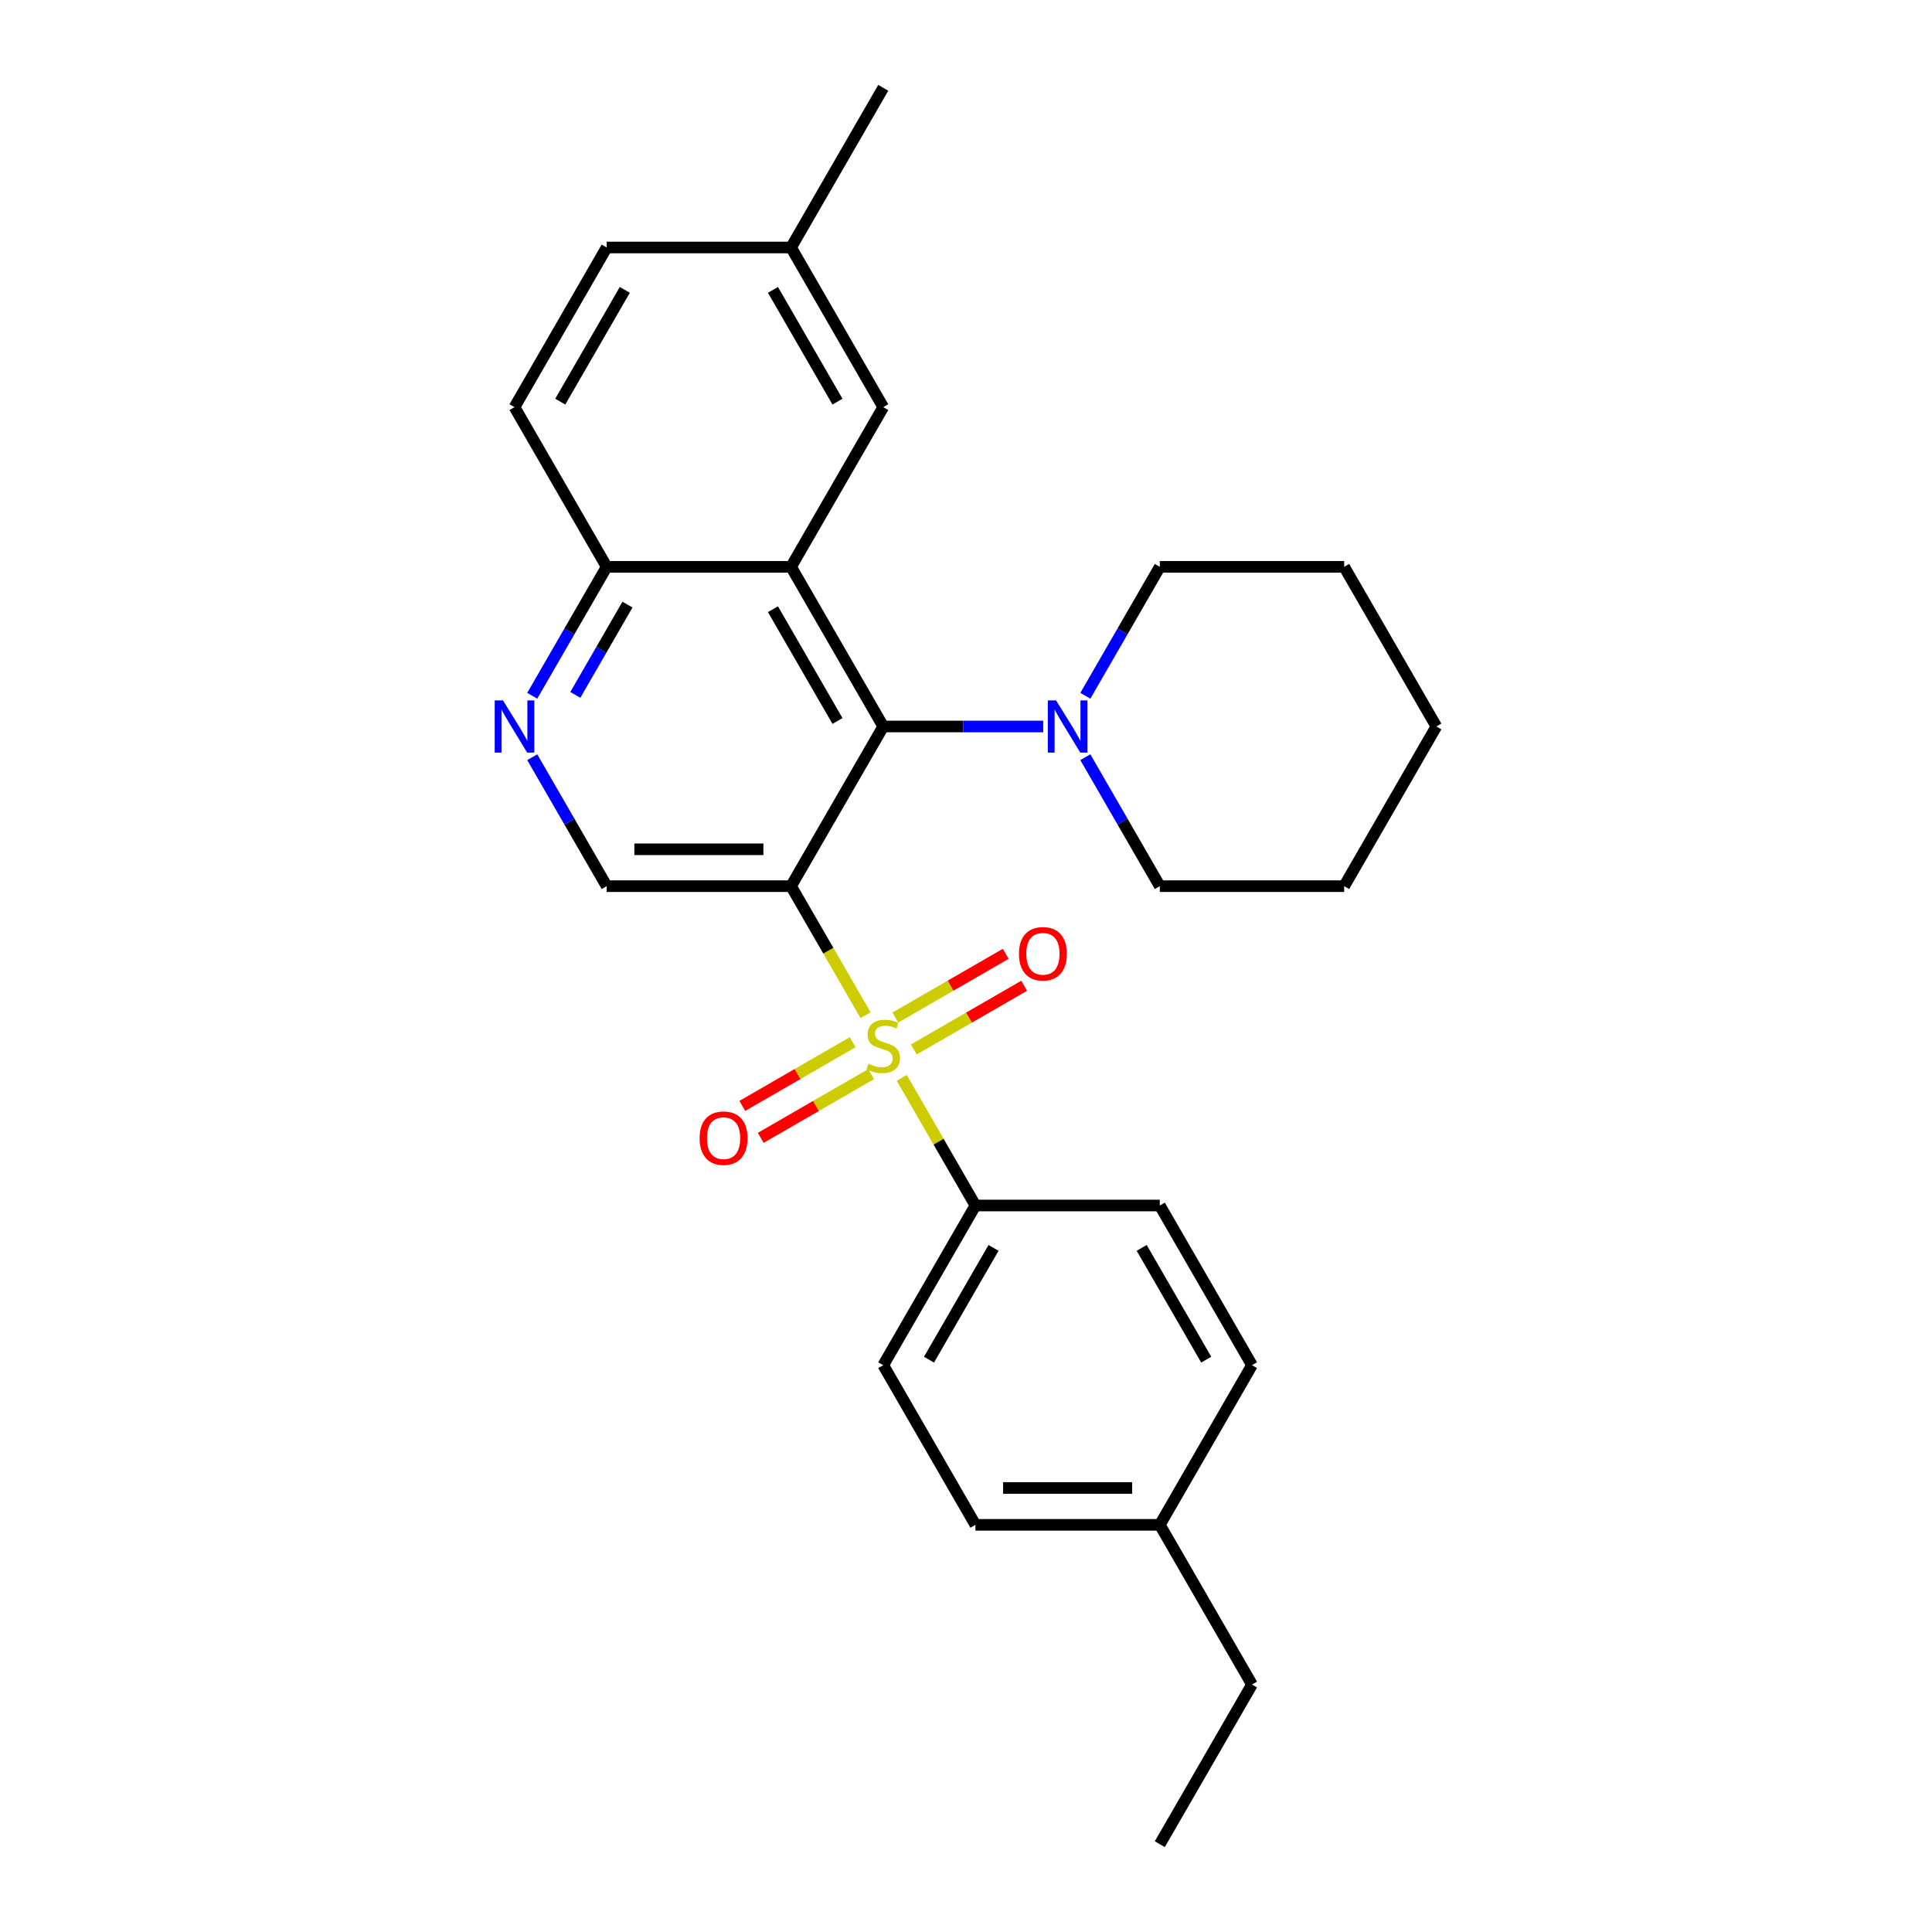 <?xml version='1.0' encoding='iso-8859-1'?>
<svg version='1.1' baseProfile='full'
              xmlns='http://www.w3.org/2000/svg'
                      xmlns:rdkit='http://www.rdkit.org/xml'
                      xmlns:xlink='http://www.w3.org/1999/xlink'
                  xml:space='preserve'
width='1000px' height='1000px' viewBox='0 0 1000 1000'>
<!-- END OF HEADER -->
<rect style='opacity:1.0;fill:#FFFFFF;stroke:none' width='1000' height='1000' x='0' y='0'> </rect>
<path class='bond-0' d='M 448.01,525.462 L 428.731,492.07' style='fill:none;fill-rule:evenodd;stroke:#CCCC00;stroke-width:6px;stroke-linecap:butt;stroke-linejoin:miter;stroke-opacity:1' />
<path class='bond-0' d='M 428.731,492.07 L 409.452,458.678' style='fill:none;fill-rule:evenodd;stroke:#000000;stroke-width:6px;stroke-linecap:butt;stroke-linejoin:miter;stroke-opacity:1' />
<path class='bond-6' d='M 466.743,557.908 L 485.812,590.937' style='fill:none;fill-rule:evenodd;stroke:#CCCC00;stroke-width:6px;stroke-linecap:butt;stroke-linejoin:miter;stroke-opacity:1' />
<path class='bond-6' d='M 485.812,590.937 L 504.882,623.967' style='fill:none;fill-rule:evenodd;stroke:#000000;stroke-width:6px;stroke-linecap:butt;stroke-linejoin:miter;stroke-opacity:1' />
<path class='bond-8' d='M 472.989,543.207 L 501.55,526.717' style='fill:none;fill-rule:evenodd;stroke:#CCCC00;stroke-width:6px;stroke-linecap:butt;stroke-linejoin:miter;stroke-opacity:1' />
<path class='bond-8' d='M 501.55,526.717 L 530.11,510.228' style='fill:none;fill-rule:evenodd;stroke:#FF0000;stroke-width:6px;stroke-linecap:butt;stroke-linejoin:miter;stroke-opacity:1' />
<path class='bond-8' d='M 463.446,526.678 L 492.007,510.188' style='fill:none;fill-rule:evenodd;stroke:#CCCC00;stroke-width:6px;stroke-linecap:butt;stroke-linejoin:miter;stroke-opacity:1' />
<path class='bond-8' d='M 492.007,510.188 L 520.567,493.699' style='fill:none;fill-rule:evenodd;stroke:#FF0000;stroke-width:6px;stroke-linecap:butt;stroke-linejoin:miter;stroke-opacity:1' />
<path class='bond-9' d='M 441.345,539.438 L 412.784,555.928' style='fill:none;fill-rule:evenodd;stroke:#CCCC00;stroke-width:6px;stroke-linecap:butt;stroke-linejoin:miter;stroke-opacity:1' />
<path class='bond-9' d='M 412.784,555.928 L 384.223,572.417' style='fill:none;fill-rule:evenodd;stroke:#FF0000;stroke-width:6px;stroke-linecap:butt;stroke-linejoin:miter;stroke-opacity:1' />
<path class='bond-9' d='M 450.888,555.967 L 422.327,572.456' style='fill:none;fill-rule:evenodd;stroke:#CCCC00;stroke-width:6px;stroke-linecap:butt;stroke-linejoin:miter;stroke-opacity:1' />
<path class='bond-9' d='M 422.327,572.456 L 393.766,588.946' style='fill:none;fill-rule:evenodd;stroke:#FF0000;stroke-width:6px;stroke-linecap:butt;stroke-linejoin:miter;stroke-opacity:1' />
<path class='bond-1' d='M 409.452,458.678 L 457.167,376.033' style='fill:none;fill-rule:evenodd;stroke:#000000;stroke-width:6px;stroke-linecap:butt;stroke-linejoin:miter;stroke-opacity:1' />
<path class='bond-4' d='M 409.452,458.678 L 314.022,458.678' style='fill:none;fill-rule:evenodd;stroke:#000000;stroke-width:6px;stroke-linecap:butt;stroke-linejoin:miter;stroke-opacity:1' />
<path class='bond-4' d='M 395.138,439.592 L 328.337,439.592' style='fill:none;fill-rule:evenodd;stroke:#000000;stroke-width:6px;stroke-linecap:butt;stroke-linejoin:miter;stroke-opacity:1' />
<path class='bond-2' d='M 457.167,376.033 L 409.452,293.388' style='fill:none;fill-rule:evenodd;stroke:#000000;stroke-width:6px;stroke-linecap:butt;stroke-linejoin:miter;stroke-opacity:1' />
<path class='bond-2' d='M 433.481,373.179 L 400.08,315.328' style='fill:none;fill-rule:evenodd;stroke:#000000;stroke-width:6px;stroke-linecap:butt;stroke-linejoin:miter;stroke-opacity:1' />
<path class='bond-3' d='M 457.167,376.033 L 498.564,376.033' style='fill:none;fill-rule:evenodd;stroke:#000000;stroke-width:6px;stroke-linecap:butt;stroke-linejoin:miter;stroke-opacity:1' />
<path class='bond-3' d='M 498.564,376.033 L 539.962,376.033' style='fill:none;fill-rule:evenodd;stroke:#0000FF;stroke-width:6px;stroke-linecap:butt;stroke-linejoin:miter;stroke-opacity:1' />
<path class='bond-10' d='M 409.452,293.388 L 457.167,210.744' style='fill:none;fill-rule:evenodd;stroke:#000000;stroke-width:6px;stroke-linecap:butt;stroke-linejoin:miter;stroke-opacity:1' />
<path class='bond-28' d='M 409.452,293.388 L 314.022,293.388' style='fill:none;fill-rule:evenodd;stroke:#000000;stroke-width:6px;stroke-linecap:butt;stroke-linejoin:miter;stroke-opacity:1' />
<path class='bond-19' d='M 561.776,391.932 L 581.044,425.305' style='fill:none;fill-rule:evenodd;stroke:#0000FF;stroke-width:6px;stroke-linecap:butt;stroke-linejoin:miter;stroke-opacity:1' />
<path class='bond-19' d='M 581.044,425.305 L 600.312,458.678' style='fill:none;fill-rule:evenodd;stroke:#000000;stroke-width:6px;stroke-linecap:butt;stroke-linejoin:miter;stroke-opacity:1' />
<path class='bond-20' d='M 561.776,360.134 L 581.044,326.761' style='fill:none;fill-rule:evenodd;stroke:#0000FF;stroke-width:6px;stroke-linecap:butt;stroke-linejoin:miter;stroke-opacity:1' />
<path class='bond-20' d='M 581.044,326.761 L 600.312,293.388' style='fill:none;fill-rule:evenodd;stroke:#000000;stroke-width:6px;stroke-linecap:butt;stroke-linejoin:miter;stroke-opacity:1' />
<path class='bond-5' d='M 314.022,458.678 L 294.754,425.305' style='fill:none;fill-rule:evenodd;stroke:#000000;stroke-width:6px;stroke-linecap:butt;stroke-linejoin:miter;stroke-opacity:1' />
<path class='bond-5' d='M 294.754,425.305 L 275.486,391.932' style='fill:none;fill-rule:evenodd;stroke:#0000FF;stroke-width:6px;stroke-linecap:butt;stroke-linejoin:miter;stroke-opacity:1' />
<path class='bond-7' d='M 275.486,360.134 L 294.754,326.761' style='fill:none;fill-rule:evenodd;stroke:#0000FF;stroke-width:6px;stroke-linecap:butt;stroke-linejoin:miter;stroke-opacity:1' />
<path class='bond-7' d='M 294.754,326.761 L 314.022,293.388' style='fill:none;fill-rule:evenodd;stroke:#000000;stroke-width:6px;stroke-linecap:butt;stroke-linejoin:miter;stroke-opacity:1' />
<path class='bond-7' d='M 297.796,359.666 L 311.283,336.304' style='fill:none;fill-rule:evenodd;stroke:#0000FF;stroke-width:6px;stroke-linecap:butt;stroke-linejoin:miter;stroke-opacity:1' />
<path class='bond-7' d='M 311.283,336.304 L 324.771,312.943' style='fill:none;fill-rule:evenodd;stroke:#000000;stroke-width:6px;stroke-linecap:butt;stroke-linejoin:miter;stroke-opacity:1' />
<path class='bond-11' d='M 504.882,623.967 L 457.167,706.612' style='fill:none;fill-rule:evenodd;stroke:#000000;stroke-width:6px;stroke-linecap:butt;stroke-linejoin:miter;stroke-opacity:1' />
<path class='bond-11' d='M 514.254,645.907 L 480.853,703.758' style='fill:none;fill-rule:evenodd;stroke:#000000;stroke-width:6px;stroke-linecap:butt;stroke-linejoin:miter;stroke-opacity:1' />
<path class='bond-12' d='M 504.882,623.967 L 600.312,623.967' style='fill:none;fill-rule:evenodd;stroke:#000000;stroke-width:6px;stroke-linecap:butt;stroke-linejoin:miter;stroke-opacity:1' />
<path class='bond-13' d='M 314.022,293.388 L 266.307,210.744' style='fill:none;fill-rule:evenodd;stroke:#000000;stroke-width:6px;stroke-linecap:butt;stroke-linejoin:miter;stroke-opacity:1' />
<path class='bond-14' d='M 457.167,210.744 L 409.452,128.099' style='fill:none;fill-rule:evenodd;stroke:#000000;stroke-width:6px;stroke-linecap:butt;stroke-linejoin:miter;stroke-opacity:1' />
<path class='bond-14' d='M 433.481,207.89 L 400.08,150.039' style='fill:none;fill-rule:evenodd;stroke:#000000;stroke-width:6px;stroke-linecap:butt;stroke-linejoin:miter;stroke-opacity:1' />
<path class='bond-16' d='M 457.167,706.612 L 504.882,789.256' style='fill:none;fill-rule:evenodd;stroke:#000000;stroke-width:6px;stroke-linecap:butt;stroke-linejoin:miter;stroke-opacity:1' />
<path class='bond-17' d='M 600.312,623.967 L 648.027,706.612' style='fill:none;fill-rule:evenodd;stroke:#000000;stroke-width:6px;stroke-linecap:butt;stroke-linejoin:miter;stroke-opacity:1' />
<path class='bond-17' d='M 590.94,645.907 L 624.34,703.758' style='fill:none;fill-rule:evenodd;stroke:#000000;stroke-width:6px;stroke-linecap:butt;stroke-linejoin:miter;stroke-opacity:1' />
<path class='bond-15' d='M 266.307,210.744 L 314.022,128.099' style='fill:none;fill-rule:evenodd;stroke:#000000;stroke-width:6px;stroke-linecap:butt;stroke-linejoin:miter;stroke-opacity:1' />
<path class='bond-15' d='M 289.993,207.89 L 323.394,150.039' style='fill:none;fill-rule:evenodd;stroke:#000000;stroke-width:6px;stroke-linecap:butt;stroke-linejoin:miter;stroke-opacity:1' />
<path class='bond-22' d='M 409.452,128.099 L 457.167,45.455' style='fill:none;fill-rule:evenodd;stroke:#000000;stroke-width:6px;stroke-linecap:butt;stroke-linejoin:miter;stroke-opacity:1' />
<path class='bond-29' d='M 409.452,128.099 L 314.022,128.099' style='fill:none;fill-rule:evenodd;stroke:#000000;stroke-width:6px;stroke-linecap:butt;stroke-linejoin:miter;stroke-opacity:1' />
<path class='bond-27' d='M 504.882,789.256 L 600.312,789.256' style='fill:none;fill-rule:evenodd;stroke:#000000;stroke-width:6px;stroke-linecap:butt;stroke-linejoin:miter;stroke-opacity:1' />
<path class='bond-27' d='M 519.196,770.17 L 585.997,770.17' style='fill:none;fill-rule:evenodd;stroke:#000000;stroke-width:6px;stroke-linecap:butt;stroke-linejoin:miter;stroke-opacity:1' />
<path class='bond-18' d='M 648.027,706.612 L 600.312,789.256' style='fill:none;fill-rule:evenodd;stroke:#000000;stroke-width:6px;stroke-linecap:butt;stroke-linejoin:miter;stroke-opacity:1' />
<path class='bond-21' d='M 600.312,789.256 L 648.027,871.901' style='fill:none;fill-rule:evenodd;stroke:#000000;stroke-width:6px;stroke-linecap:butt;stroke-linejoin:miter;stroke-opacity:1' />
<path class='bond-24' d='M 600.312,458.678 L 695.741,458.678' style='fill:none;fill-rule:evenodd;stroke:#000000;stroke-width:6px;stroke-linecap:butt;stroke-linejoin:miter;stroke-opacity:1' />
<path class='bond-23' d='M 600.312,293.388 L 695.741,293.388' style='fill:none;fill-rule:evenodd;stroke:#000000;stroke-width:6px;stroke-linecap:butt;stroke-linejoin:miter;stroke-opacity:1' />
<path class='bond-25' d='M 648.027,871.901 L 600.312,954.545' style='fill:none;fill-rule:evenodd;stroke:#000000;stroke-width:6px;stroke-linecap:butt;stroke-linejoin:miter;stroke-opacity:1' />
<path class='bond-26' d='M 695.741,293.388 L 743.456,376.033' style='fill:none;fill-rule:evenodd;stroke:#000000;stroke-width:6px;stroke-linecap:butt;stroke-linejoin:miter;stroke-opacity:1' />
<path class='bond-30' d='M 695.741,458.678 L 743.456,376.033' style='fill:none;fill-rule:evenodd;stroke:#000000;stroke-width:6px;stroke-linecap:butt;stroke-linejoin:miter;stroke-opacity:1' />
<path  class='atom-0' d='M 449.533 550.598
Q 449.838 550.713, 451.098 551.247
Q 452.357 551.781, 453.731 552.125
Q 455.144 552.43, 456.518 552.43
Q 459.076 552.43, 460.564 551.209
Q 462.053 549.949, 462.053 547.773
Q 462.053 546.285, 461.289 545.369
Q 460.564 544.452, 459.419 543.956
Q 458.274 543.46, 456.365 542.887
Q 453.96 542.162, 452.51 541.475
Q 451.098 540.788, 450.067 539.337
Q 449.074 537.887, 449.074 535.444
Q 449.074 532.047, 451.365 529.947
Q 453.693 527.848, 458.274 527.848
Q 461.404 527.848, 464.954 529.336
L 464.076 532.276
Q 460.831 530.94, 458.388 530.94
Q 455.755 530.94, 454.304 532.047
Q 452.853 533.115, 452.892 534.986
Q 452.892 536.436, 453.617 537.314
Q 454.38 538.192, 455.449 538.688
Q 456.556 539.185, 458.388 539.757
Q 460.831 540.521, 462.282 541.284
Q 463.732 542.048, 464.763 543.613
Q 465.832 545.14, 465.832 547.773
Q 465.832 551.514, 463.313 553.537
Q 460.831 555.522, 456.671 555.522
Q 454.266 555.522, 452.434 554.988
Q 450.64 554.492, 448.502 553.614
L 449.533 550.598
' fill='#CCCC00'/>
<path  class='atom-4' d='M 546.623 362.52
L 555.479 376.835
Q 556.357 378.247, 557.769 380.805
Q 559.181 383.362, 559.258 383.515
L 559.258 362.52
L 562.846 362.52
L 562.846 389.546
L 559.143 389.546
L 549.638 373.895
Q 548.531 372.063, 547.348 369.964
Q 546.203 367.864, 545.859 367.215
L 545.859 389.546
L 542.348 389.546
L 542.348 362.52
L 546.623 362.52
' fill='#0000FF'/>
<path  class='atom-6' d='M 260.333 362.52
L 269.189 376.835
Q 270.067 378.247, 271.48 380.805
Q 272.892 383.362, 272.968 383.515
L 272.968 362.52
L 276.556 362.52
L 276.556 389.546
L 272.854 389.546
L 263.349 373.895
Q 262.242 372.063, 261.059 369.964
Q 259.914 367.864, 259.57 367.215
L 259.57 389.546
L 256.058 389.546
L 256.058 362.52
L 260.333 362.52
' fill='#0000FF'/>
<path  class='atom-9' d='M 527.406 493.684
Q 527.406 487.195, 530.612 483.568
Q 533.819 479.942, 539.812 479.942
Q 545.805 479.942, 549.011 483.568
Q 552.217 487.195, 552.217 493.684
Q 552.217 500.249, 548.973 503.99
Q 545.728 507.693, 539.812 507.693
Q 533.857 507.693, 530.612 503.99
Q 527.406 500.288, 527.406 493.684
M 539.812 504.639
Q 543.934 504.639, 546.148 501.891
Q 548.4 499.104, 548.4 493.684
Q 548.4 488.378, 546.148 485.706
Q 543.934 482.996, 539.812 482.996
Q 535.689 482.996, 533.437 485.668
Q 531.223 488.34, 531.223 493.684
Q 531.223 499.142, 533.437 501.891
Q 535.689 504.639, 539.812 504.639
' fill='#FF0000'/>
<path  class='atom-10' d='M 362.116 589.114
Q 362.116 582.624, 365.323 578.998
Q 368.529 575.372, 374.522 575.372
Q 380.515 575.372, 383.722 578.998
Q 386.928 582.624, 386.928 589.114
Q 386.928 595.679, 383.684 599.42
Q 380.439 603.123, 374.522 603.123
Q 368.567 603.123, 365.323 599.42
Q 362.116 595.717, 362.116 589.114
M 374.522 600.069
Q 378.645 600.069, 380.859 597.321
Q 383.111 594.534, 383.111 589.114
Q 383.111 583.808, 380.859 581.136
Q 378.645 578.425, 374.522 578.425
Q 370.4 578.425, 368.148 581.097
Q 365.934 583.769, 365.934 589.114
Q 365.934 594.572, 368.148 597.321
Q 370.4 600.069, 374.522 600.069
' fill='#FF0000'/>
</svg>
